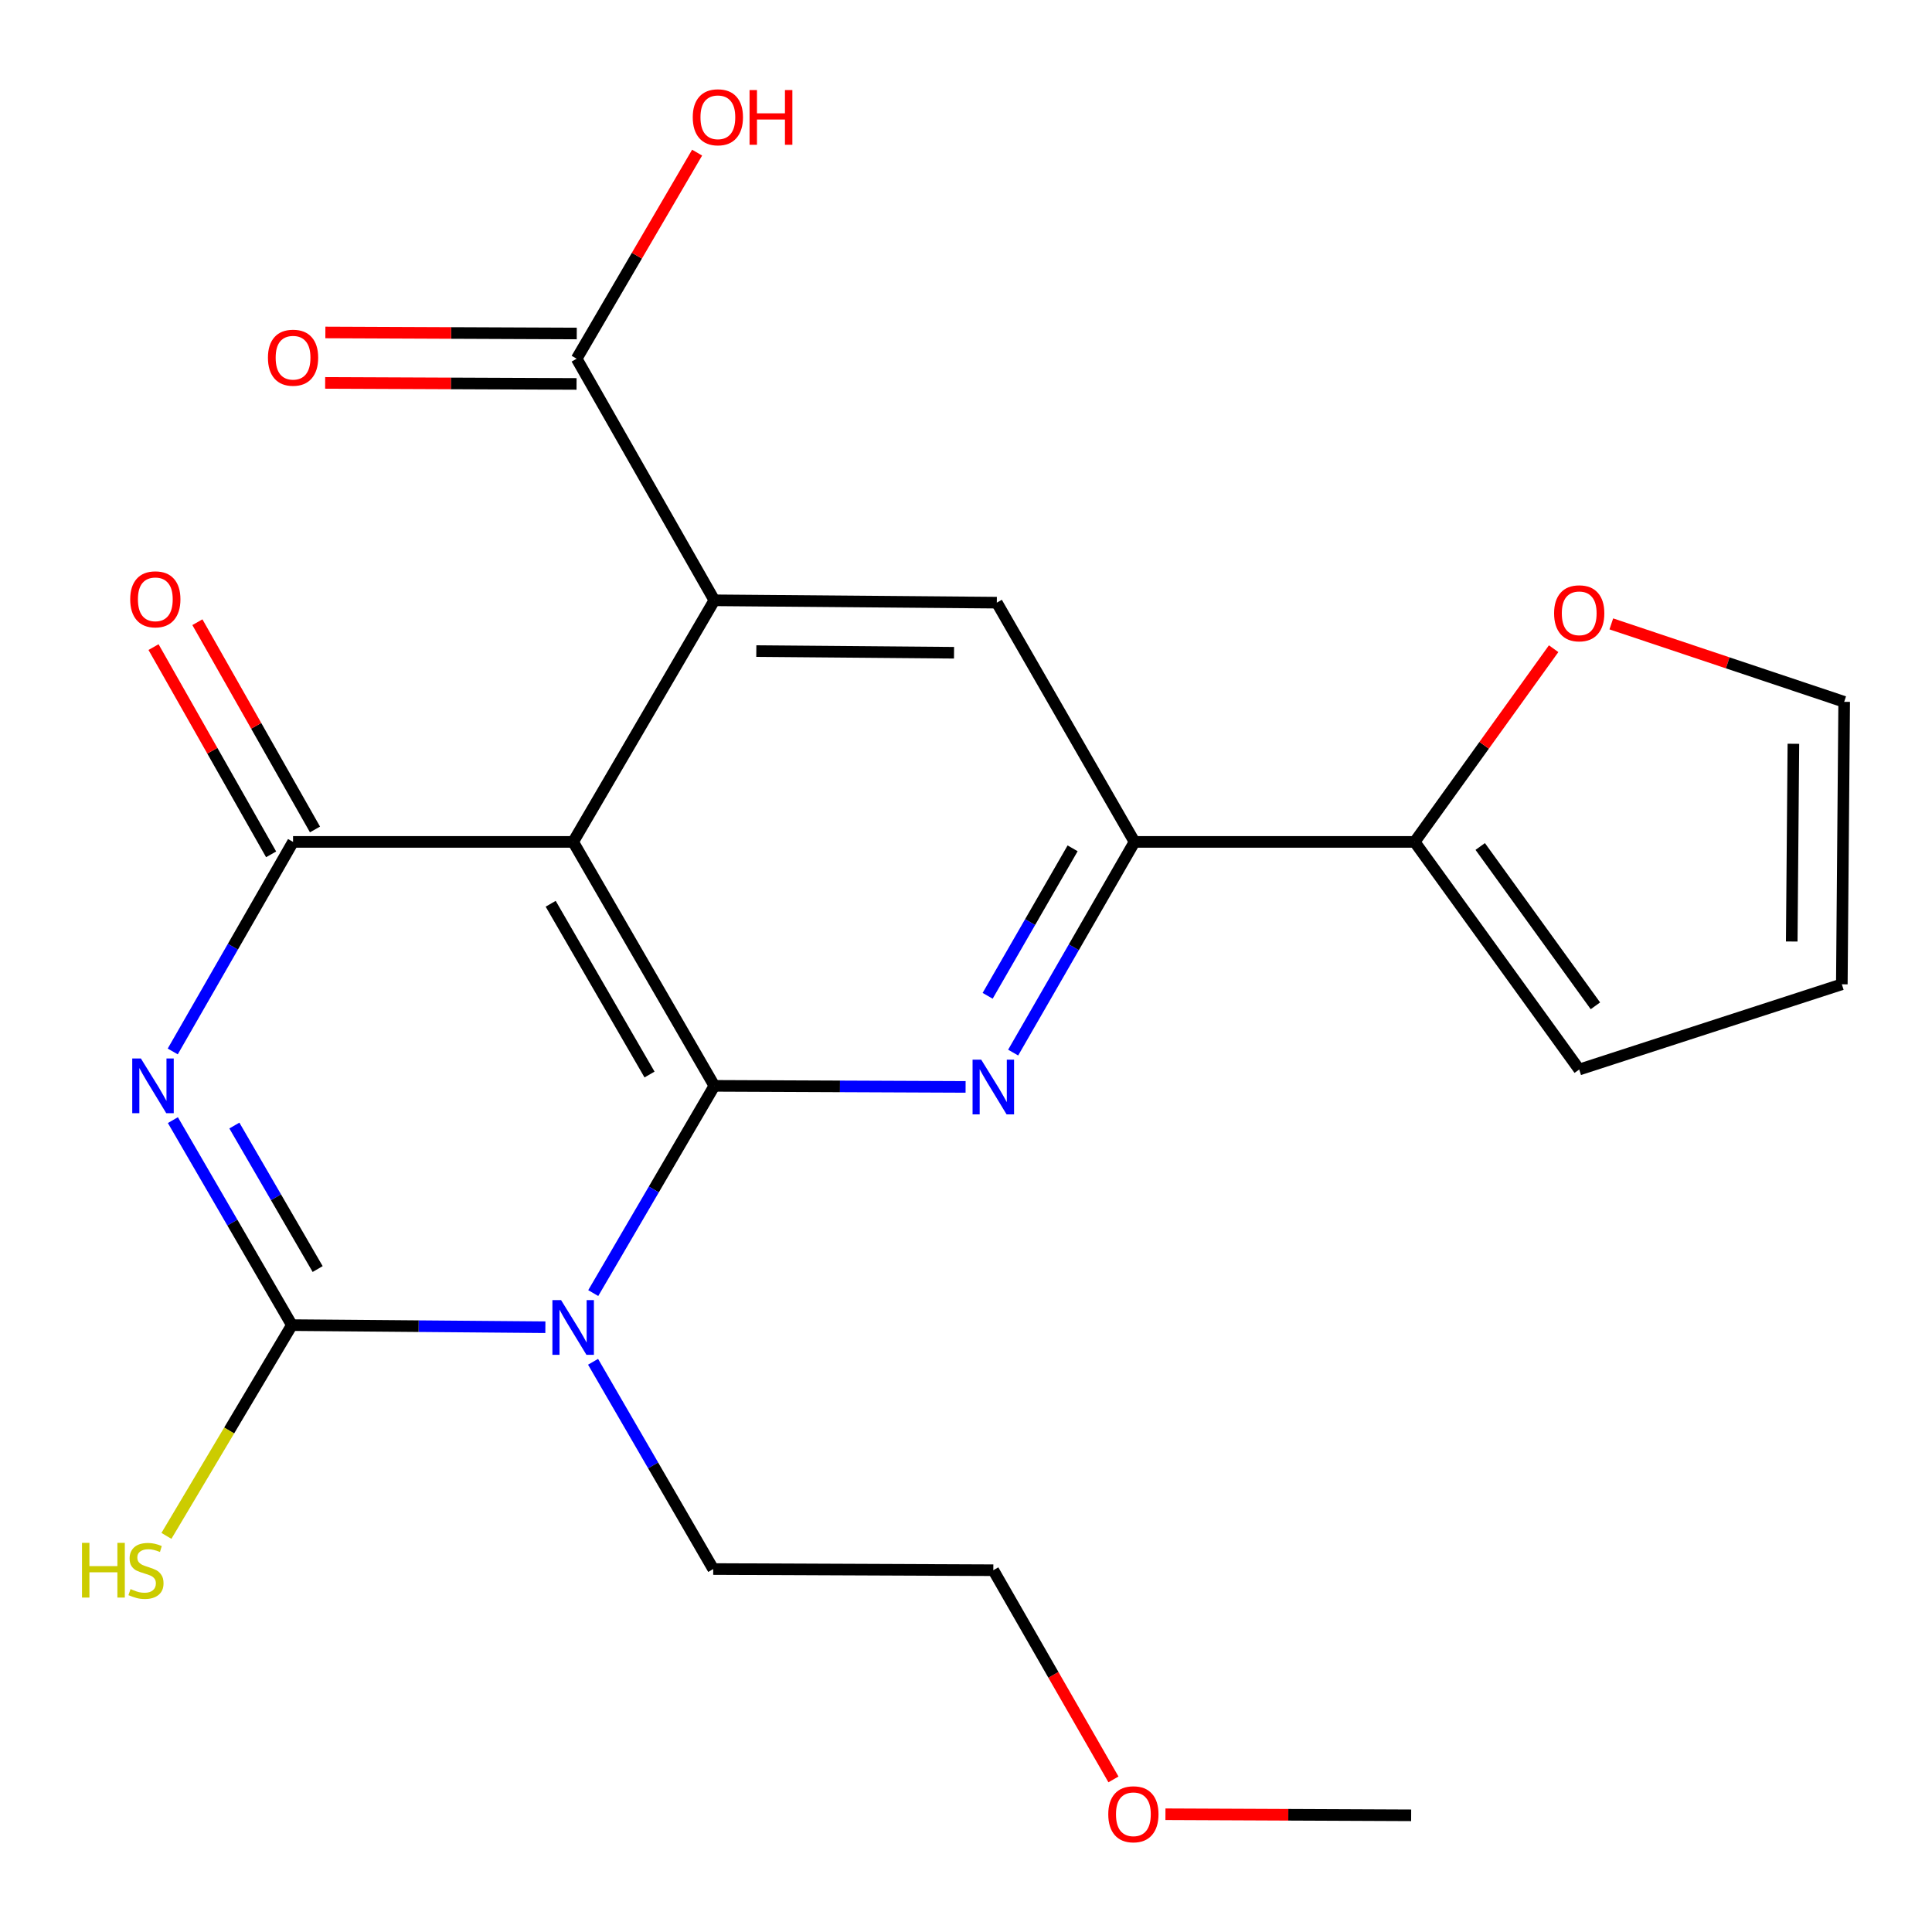 <?xml version='1.0' encoding='iso-8859-1'?>
<svg version='1.1' baseProfile='full'
              xmlns='http://www.w3.org/2000/svg'
                      xmlns:rdkit='http://www.rdkit.org/xml'
                      xmlns:xlink='http://www.w3.org/1999/xlink'
                  xml:space='preserve'
width='1000px' height='1000px' viewBox='0 0 1000 1000'>
<!-- END OF HEADER -->
<rect style='opacity:1.0;fill:#FFFFFF;stroke:none' width='1000' height='1000' x='0' y='0'> </rect>
<path class='bond-1' d='M 369.756,562.034 L 338.407,615.668' style='fill:none;fill-rule:evenodd;stroke:#000000;stroke-width:6px;stroke-linecap:butt;stroke-linejoin:miter;stroke-opacity:1' />
<path class='bond-1' d='M 338.407,615.668 L 307.058,669.302' style='fill:none;fill-rule:evenodd;stroke:#0000FF;stroke-width:6px;stroke-linecap:butt;stroke-linejoin:miter;stroke-opacity:1' />
<path class='bond-2' d='M 369.756,562.034 L 296.665,435.767' style='fill:none;fill-rule:evenodd;stroke:#000000;stroke-width:6px;stroke-linecap:butt;stroke-linejoin:miter;stroke-opacity:1' />
<path class='bond-2' d='M 336.196,556.174 L 285.032,467.787' style='fill:none;fill-rule:evenodd;stroke:#000000;stroke-width:6px;stroke-linecap:butt;stroke-linejoin:miter;stroke-opacity:1' />
<path class='bond-5' d='M 369.756,562.034 L 434.773,562.309' style='fill:none;fill-rule:evenodd;stroke:#000000;stroke-width:6px;stroke-linecap:butt;stroke-linejoin:miter;stroke-opacity:1' />
<path class='bond-5' d='M 434.773,562.309 L 499.791,562.583' style='fill:none;fill-rule:evenodd;stroke:#0000FF;stroke-width:6px;stroke-linecap:butt;stroke-linejoin:miter;stroke-opacity:1' />
<path class='bond-0' d='M 89.409,544.234 L 120.547,490.001' style='fill:none;fill-rule:evenodd;stroke:#0000FF;stroke-width:6px;stroke-linecap:butt;stroke-linejoin:miter;stroke-opacity:1' />
<path class='bond-0' d='M 120.547,490.001 L 151.686,435.767' style='fill:none;fill-rule:evenodd;stroke:#000000;stroke-width:6px;stroke-linecap:butt;stroke-linejoin:miter;stroke-opacity:1' />
<path class='bond-23' d='M 89.486,579.774 L 120.281,632.827' style='fill:none;fill-rule:evenodd;stroke:#0000FF;stroke-width:6px;stroke-linecap:butt;stroke-linejoin:miter;stroke-opacity:1' />
<path class='bond-23' d='M 120.281,632.827 L 151.076,685.879' style='fill:none;fill-rule:evenodd;stroke:#000000;stroke-width:6px;stroke-linecap:butt;stroke-linejoin:miter;stroke-opacity:1' />
<path class='bond-23' d='M 121.306,582.583 L 142.862,619.719' style='fill:none;fill-rule:evenodd;stroke:#0000FF;stroke-width:6px;stroke-linecap:butt;stroke-linejoin:miter;stroke-opacity:1' />
<path class='bond-23' d='M 142.862,619.719 L 164.419,656.856' style='fill:none;fill-rule:evenodd;stroke:#000000;stroke-width:6px;stroke-linecap:butt;stroke-linejoin:miter;stroke-opacity:1' />
<path class='bond-3' d='M 282.285,686.964 L 216.681,686.422' style='fill:none;fill-rule:evenodd;stroke:#0000FF;stroke-width:6px;stroke-linecap:butt;stroke-linejoin:miter;stroke-opacity:1' />
<path class='bond-3' d='M 216.681,686.422 L 151.076,685.879' style='fill:none;fill-rule:evenodd;stroke:#000000;stroke-width:6px;stroke-linecap:butt;stroke-linejoin:miter;stroke-opacity:1' />
<path class='bond-18' d='M 306.969,704.857 L 338.065,758.494' style='fill:none;fill-rule:evenodd;stroke:#0000FF;stroke-width:6px;stroke-linecap:butt;stroke-linejoin:miter;stroke-opacity:1' />
<path class='bond-18' d='M 338.065,758.494 L 369.161,812.132' style='fill:none;fill-rule:evenodd;stroke:#000000;stroke-width:6px;stroke-linecap:butt;stroke-linejoin:miter;stroke-opacity:1' />
<path class='bond-4' d='M 296.665,435.767 L 151.686,435.767' style='fill:none;fill-rule:evenodd;stroke:#000000;stroke-width:6px;stroke-linecap:butt;stroke-linejoin:miter;stroke-opacity:1' />
<path class='bond-6' d='M 296.665,435.767 L 369.756,310.718' style='fill:none;fill-rule:evenodd;stroke:#000000;stroke-width:6px;stroke-linecap:butt;stroke-linejoin:miter;stroke-opacity:1' />
<path class='bond-13' d='M 151.076,685.879 L 118.608,740.425' style='fill:none;fill-rule:evenodd;stroke:#000000;stroke-width:6px;stroke-linecap:butt;stroke-linejoin:miter;stroke-opacity:1' />
<path class='bond-13' d='M 118.608,740.425 L 86.141,794.97' style='fill:none;fill-rule:evenodd;stroke:#CCCC00;stroke-width:6px;stroke-linecap:butt;stroke-linejoin:miter;stroke-opacity:1' />
<path class='bond-11' d='M 163.04,429.324 L 132.606,375.688' style='fill:none;fill-rule:evenodd;stroke:#000000;stroke-width:6px;stroke-linecap:butt;stroke-linejoin:miter;stroke-opacity:1' />
<path class='bond-11' d='M 132.606,375.688 L 102.171,322.052' style='fill:none;fill-rule:evenodd;stroke:#FF0000;stroke-width:6px;stroke-linecap:butt;stroke-linejoin:miter;stroke-opacity:1' />
<path class='bond-11' d='M 140.331,442.21 L 109.897,388.574' style='fill:none;fill-rule:evenodd;stroke:#000000;stroke-width:6px;stroke-linecap:butt;stroke-linejoin:miter;stroke-opacity:1' />
<path class='bond-11' d='M 109.897,388.574 L 79.463,334.938' style='fill:none;fill-rule:evenodd;stroke:#FF0000;stroke-width:6px;stroke-linecap:butt;stroke-linejoin:miter;stroke-opacity:1' />
<path class='bond-7' d='M 524.406,544.823 L 555.819,490.295' style='fill:none;fill-rule:evenodd;stroke:#0000FF;stroke-width:6px;stroke-linecap:butt;stroke-linejoin:miter;stroke-opacity:1' />
<path class='bond-7' d='M 555.819,490.295 L 587.232,435.767' style='fill:none;fill-rule:evenodd;stroke:#000000;stroke-width:6px;stroke-linecap:butt;stroke-linejoin:miter;stroke-opacity:1' />
<path class='bond-7' d='M 511.206,515.431 L 533.195,477.262' style='fill:none;fill-rule:evenodd;stroke:#0000FF;stroke-width:6px;stroke-linecap:butt;stroke-linejoin:miter;stroke-opacity:1' />
<path class='bond-7' d='M 533.195,477.262 L 555.184,439.092' style='fill:none;fill-rule:evenodd;stroke:#000000;stroke-width:6px;stroke-linecap:butt;stroke-linejoin:miter;stroke-opacity:1' />
<path class='bond-9' d='M 369.756,310.718 L 298.478,185.669' style='fill:none;fill-rule:evenodd;stroke:#000000;stroke-width:6px;stroke-linecap:butt;stroke-linejoin:miter;stroke-opacity:1' />
<path class='bond-24' d='M 369.756,310.718 L 515.953,311.937' style='fill:none;fill-rule:evenodd;stroke:#000000;stroke-width:6px;stroke-linecap:butt;stroke-linejoin:miter;stroke-opacity:1' />
<path class='bond-24' d='M 391.468,337.009 L 493.806,337.862' style='fill:none;fill-rule:evenodd;stroke:#000000;stroke-width:6px;stroke-linecap:butt;stroke-linejoin:miter;stroke-opacity:1' />
<path class='bond-8' d='M 587.232,435.767 L 515.953,311.937' style='fill:none;fill-rule:evenodd;stroke:#000000;stroke-width:6px;stroke-linecap:butt;stroke-linejoin:miter;stroke-opacity:1' />
<path class='bond-10' d='M 587.232,435.767 L 732.225,435.767' style='fill:none;fill-rule:evenodd;stroke:#000000;stroke-width:6px;stroke-linecap:butt;stroke-linejoin:miter;stroke-opacity:1' />
<path class='bond-15' d='M 298.532,172.615 L 233.471,172.345' style='fill:none;fill-rule:evenodd;stroke:#000000;stroke-width:6px;stroke-linecap:butt;stroke-linejoin:miter;stroke-opacity:1' />
<path class='bond-15' d='M 233.471,172.345 L 168.41,172.075' style='fill:none;fill-rule:evenodd;stroke:#FF0000;stroke-width:6px;stroke-linecap:butt;stroke-linejoin:miter;stroke-opacity:1' />
<path class='bond-15' d='M 298.423,198.724 L 233.362,198.454' style='fill:none;fill-rule:evenodd;stroke:#000000;stroke-width:6px;stroke-linecap:butt;stroke-linejoin:miter;stroke-opacity:1' />
<path class='bond-15' d='M 233.362,198.454 L 168.301,198.184' style='fill:none;fill-rule:evenodd;stroke:#FF0000;stroke-width:6px;stroke-linecap:butt;stroke-linejoin:miter;stroke-opacity:1' />
<path class='bond-19' d='M 298.478,185.669 L 329.651,132.335' style='fill:none;fill-rule:evenodd;stroke:#000000;stroke-width:6px;stroke-linecap:butt;stroke-linejoin:miter;stroke-opacity:1' />
<path class='bond-19' d='M 329.651,132.335 L 360.825,79.001' style='fill:none;fill-rule:evenodd;stroke:#FF0000;stroke-width:6px;stroke-linecap:butt;stroke-linejoin:miter;stroke-opacity:1' />
<path class='bond-12' d='M 732.225,435.767 L 768.192,385.768' style='fill:none;fill-rule:evenodd;stroke:#000000;stroke-width:6px;stroke-linecap:butt;stroke-linejoin:miter;stroke-opacity:1' />
<path class='bond-12' d='M 768.192,385.768 L 804.159,335.768' style='fill:none;fill-rule:evenodd;stroke:#FF0000;stroke-width:6px;stroke-linecap:butt;stroke-linejoin:miter;stroke-opacity:1' />
<path class='bond-14' d='M 732.225,435.767 L 817.399,553.578' style='fill:none;fill-rule:evenodd;stroke:#000000;stroke-width:6px;stroke-linecap:butt;stroke-linejoin:miter;stroke-opacity:1' />
<path class='bond-14' d='M 766.16,438.141 L 825.782,520.609' style='fill:none;fill-rule:evenodd;stroke:#000000;stroke-width:6px;stroke-linecap:butt;stroke-linejoin:miter;stroke-opacity:1' />
<path class='bond-16' d='M 834.015,322.924 L 894.28,343.097' style='fill:none;fill-rule:evenodd;stroke:#FF0000;stroke-width:6px;stroke-linecap:butt;stroke-linejoin:miter;stroke-opacity:1' />
<path class='bond-16' d='M 894.28,343.097 L 954.545,363.27' style='fill:none;fill-rule:evenodd;stroke:#000000;stroke-width:6px;stroke-linecap:butt;stroke-linejoin:miter;stroke-opacity:1' />
<path class='bond-17' d='M 817.399,553.578 L 953.327,509.468' style='fill:none;fill-rule:evenodd;stroke:#000000;stroke-width:6px;stroke-linecap:butt;stroke-linejoin:miter;stroke-opacity:1' />
<path class='bond-25' d='M 954.545,363.27 L 953.327,509.468' style='fill:none;fill-rule:evenodd;stroke:#000000;stroke-width:6px;stroke-linecap:butt;stroke-linejoin:miter;stroke-opacity:1' />
<path class='bond-25' d='M 928.254,384.982 L 927.401,487.32' style='fill:none;fill-rule:evenodd;stroke:#000000;stroke-width:6px;stroke-linecap:butt;stroke-linejoin:miter;stroke-opacity:1' />
<path class='bond-21' d='M 369.161,812.132 L 514.14,812.741' style='fill:none;fill-rule:evenodd;stroke:#000000;stroke-width:6px;stroke-linecap:butt;stroke-linejoin:miter;stroke-opacity:1' />
<path class='bond-20' d='M 576.323,921.02 L 545.232,866.881' style='fill:none;fill-rule:evenodd;stroke:#FF0000;stroke-width:6px;stroke-linecap:butt;stroke-linejoin:miter;stroke-opacity:1' />
<path class='bond-20' d='M 545.232,866.881 L 514.14,812.741' style='fill:none;fill-rule:evenodd;stroke:#000000;stroke-width:6px;stroke-linecap:butt;stroke-linejoin:miter;stroke-opacity:1' />
<path class='bond-22' d='M 603.231,939.052 L 666.822,939.327' style='fill:none;fill-rule:evenodd;stroke:#FF0000;stroke-width:6px;stroke-linecap:butt;stroke-linejoin:miter;stroke-opacity:1' />
<path class='bond-22' d='M 666.822,939.327 L 730.412,939.603' style='fill:none;fill-rule:evenodd;stroke:#000000;stroke-width:6px;stroke-linecap:butt;stroke-linejoin:miter;stroke-opacity:1' />
<path  class='atom-1' d='M 72.929 547.874
L 82.209 562.874
Q 83.129 564.354, 84.609 567.034
Q 86.089 569.714, 86.169 569.874
L 86.169 547.874
L 89.929 547.874
L 89.929 576.194
L 86.049 576.194
L 76.089 559.794
Q 74.929 557.874, 73.689 555.674
Q 72.489 553.474, 72.129 552.794
L 72.129 576.194
L 68.449 576.194
L 68.449 547.874
L 72.929 547.874
' fill='#0000FF'/>
<path  class='atom-2' d='M 290.405 672.923
L 299.685 687.923
Q 300.605 689.403, 302.085 692.083
Q 303.565 694.763, 303.645 694.923
L 303.645 672.923
L 307.405 672.923
L 307.405 701.243
L 303.525 701.243
L 293.565 684.843
Q 292.405 682.923, 291.165 680.723
Q 289.965 678.523, 289.605 677.843
L 289.605 701.243
L 285.925 701.243
L 285.925 672.923
L 290.405 672.923
' fill='#0000FF'/>
<path  class='atom-6' d='M 507.88 548.484
L 517.16 563.484
Q 518.08 564.964, 519.56 567.644
Q 521.04 570.324, 521.12 570.484
L 521.12 548.484
L 524.88 548.484
L 524.88 576.804
L 521 576.804
L 511.04 560.404
Q 509.88 558.484, 508.64 556.284
Q 507.44 554.084, 507.08 553.404
L 507.08 576.804
L 503.4 576.804
L 503.4 548.484
L 507.88 548.484
' fill='#0000FF'/>
<path  class='atom-12' d='M 67.393 310.203
Q 67.393 303.403, 70.753 299.603
Q 74.113 295.803, 80.393 295.803
Q 86.673 295.803, 90.033 299.603
Q 93.393 303.403, 93.393 310.203
Q 93.393 317.083, 89.993 321.003
Q 86.593 324.883, 80.393 324.883
Q 74.153 324.883, 70.753 321.003
Q 67.393 317.123, 67.393 310.203
M 80.393 321.683
Q 84.713 321.683, 87.033 318.803
Q 89.393 315.883, 89.393 310.203
Q 89.393 304.643, 87.033 301.843
Q 84.713 299.003, 80.393 299.003
Q 76.073 299.003, 73.713 301.803
Q 71.393 304.603, 71.393 310.203
Q 71.393 315.923, 73.713 318.803
Q 76.073 321.683, 80.393 321.683
' fill='#FF0000'/>
<path  class='atom-13' d='M 804.399 317.442
Q 804.399 310.642, 807.759 306.842
Q 811.119 303.042, 817.399 303.042
Q 823.679 303.042, 827.039 306.842
Q 830.399 310.642, 830.399 317.442
Q 830.399 324.322, 826.999 328.242
Q 823.599 332.122, 817.399 332.122
Q 811.159 332.122, 807.759 328.242
Q 804.399 324.362, 804.399 317.442
M 817.399 328.922
Q 821.719 328.922, 824.039 326.042
Q 826.399 323.122, 826.399 317.442
Q 826.399 311.882, 824.039 309.082
Q 821.719 306.242, 817.399 306.242
Q 813.079 306.242, 810.719 309.042
Q 808.399 311.842, 808.399 317.442
Q 808.399 323.162, 810.719 326.042
Q 813.079 328.922, 817.399 328.922
' fill='#FF0000'/>
<path  class='atom-14' d='M 42.443 798.581
L 46.283 798.581
L 46.283 810.621
L 60.763 810.621
L 60.763 798.581
L 64.603 798.581
L 64.603 826.901
L 60.763 826.901
L 60.763 813.821
L 46.283 813.821
L 46.283 826.901
L 42.443 826.901
L 42.443 798.581
' fill='#CCCC00'/>
<path  class='atom-14' d='M 67.563 822.501
Q 67.883 822.621, 69.203 823.181
Q 70.523 823.741, 71.963 824.101
Q 73.443 824.421, 74.883 824.421
Q 77.563 824.421, 79.123 823.141
Q 80.683 821.821, 80.683 819.541
Q 80.683 817.981, 79.883 817.021
Q 79.123 816.061, 77.923 815.541
Q 76.723 815.021, 74.723 814.421
Q 72.203 813.661, 70.683 812.941
Q 69.203 812.221, 68.123 810.701
Q 67.083 809.181, 67.083 806.621
Q 67.083 803.061, 69.483 800.861
Q 71.923 798.661, 76.723 798.661
Q 80.003 798.661, 83.723 800.221
L 82.803 803.301
Q 79.403 801.901, 76.843 801.901
Q 74.083 801.901, 72.563 803.061
Q 71.043 804.181, 71.083 806.141
Q 71.083 807.661, 71.843 808.581
Q 72.643 809.501, 73.763 810.021
Q 74.923 810.541, 76.843 811.141
Q 79.403 811.941, 80.923 812.741
Q 82.443 813.541, 83.523 815.181
Q 84.643 816.781, 84.643 819.541
Q 84.643 823.461, 82.003 825.581
Q 79.403 827.661, 75.043 827.661
Q 72.523 827.661, 70.603 827.101
Q 68.723 826.581, 66.483 825.661
L 67.563 822.501
' fill='#CCCC00'/>
<path  class='atom-16' d='M 138.686 185.14
Q 138.686 178.34, 142.046 174.54
Q 145.406 170.74, 151.686 170.74
Q 157.966 170.74, 161.326 174.54
Q 164.686 178.34, 164.686 185.14
Q 164.686 192.02, 161.286 195.94
Q 157.886 199.82, 151.686 199.82
Q 145.446 199.82, 142.046 195.94
Q 138.686 192.06, 138.686 185.14
M 151.686 196.62
Q 156.006 196.62, 158.326 193.74
Q 160.686 190.82, 160.686 185.14
Q 160.686 179.58, 158.326 176.78
Q 156.006 173.94, 151.686 173.94
Q 147.366 173.94, 145.006 176.74
Q 142.686 179.54, 142.686 185.14
Q 142.686 190.86, 145.006 193.74
Q 147.366 196.62, 151.686 196.62
' fill='#FF0000'/>
<path  class='atom-20' d='M 358.569 60.7
Q 358.569 53.9, 361.929 50.1
Q 365.289 46.3, 371.569 46.3
Q 377.849 46.3, 381.209 50.1
Q 384.569 53.9, 384.569 60.7
Q 384.569 67.58, 381.169 71.5
Q 377.769 75.38, 371.569 75.38
Q 365.329 75.38, 361.929 71.5
Q 358.569 67.62, 358.569 60.7
M 371.569 72.18
Q 375.889 72.18, 378.209 69.3
Q 380.569 66.38, 380.569 60.7
Q 380.569 55.14, 378.209 52.34
Q 375.889 49.5, 371.569 49.5
Q 367.249 49.5, 364.889 52.3
Q 362.569 55.1, 362.569 60.7
Q 362.569 66.42, 364.889 69.3
Q 367.249 72.18, 371.569 72.18
' fill='#FF0000'/>
<path  class='atom-20' d='M 387.969 46.62
L 391.809 46.62
L 391.809 58.66
L 406.289 58.66
L 406.289 46.62
L 410.129 46.62
L 410.129 74.94
L 406.289 74.94
L 406.289 61.86
L 391.809 61.86
L 391.809 74.94
L 387.969 74.94
L 387.969 46.62
' fill='#FF0000'/>
<path  class='atom-21' d='M 573.637 939.06
Q 573.637 932.26, 576.997 928.46
Q 580.357 924.66, 586.637 924.66
Q 592.917 924.66, 596.277 928.46
Q 599.637 932.26, 599.637 939.06
Q 599.637 945.94, 596.237 949.86
Q 592.837 953.74, 586.637 953.74
Q 580.397 953.74, 576.997 949.86
Q 573.637 945.98, 573.637 939.06
M 586.637 950.54
Q 590.957 950.54, 593.277 947.66
Q 595.637 944.74, 595.637 939.06
Q 595.637 933.5, 593.277 930.7
Q 590.957 927.86, 586.637 927.86
Q 582.317 927.86, 579.957 930.66
Q 577.637 933.46, 577.637 939.06
Q 577.637 944.78, 579.957 947.66
Q 582.317 950.54, 586.637 950.54
' fill='#FF0000'/>
</svg>
